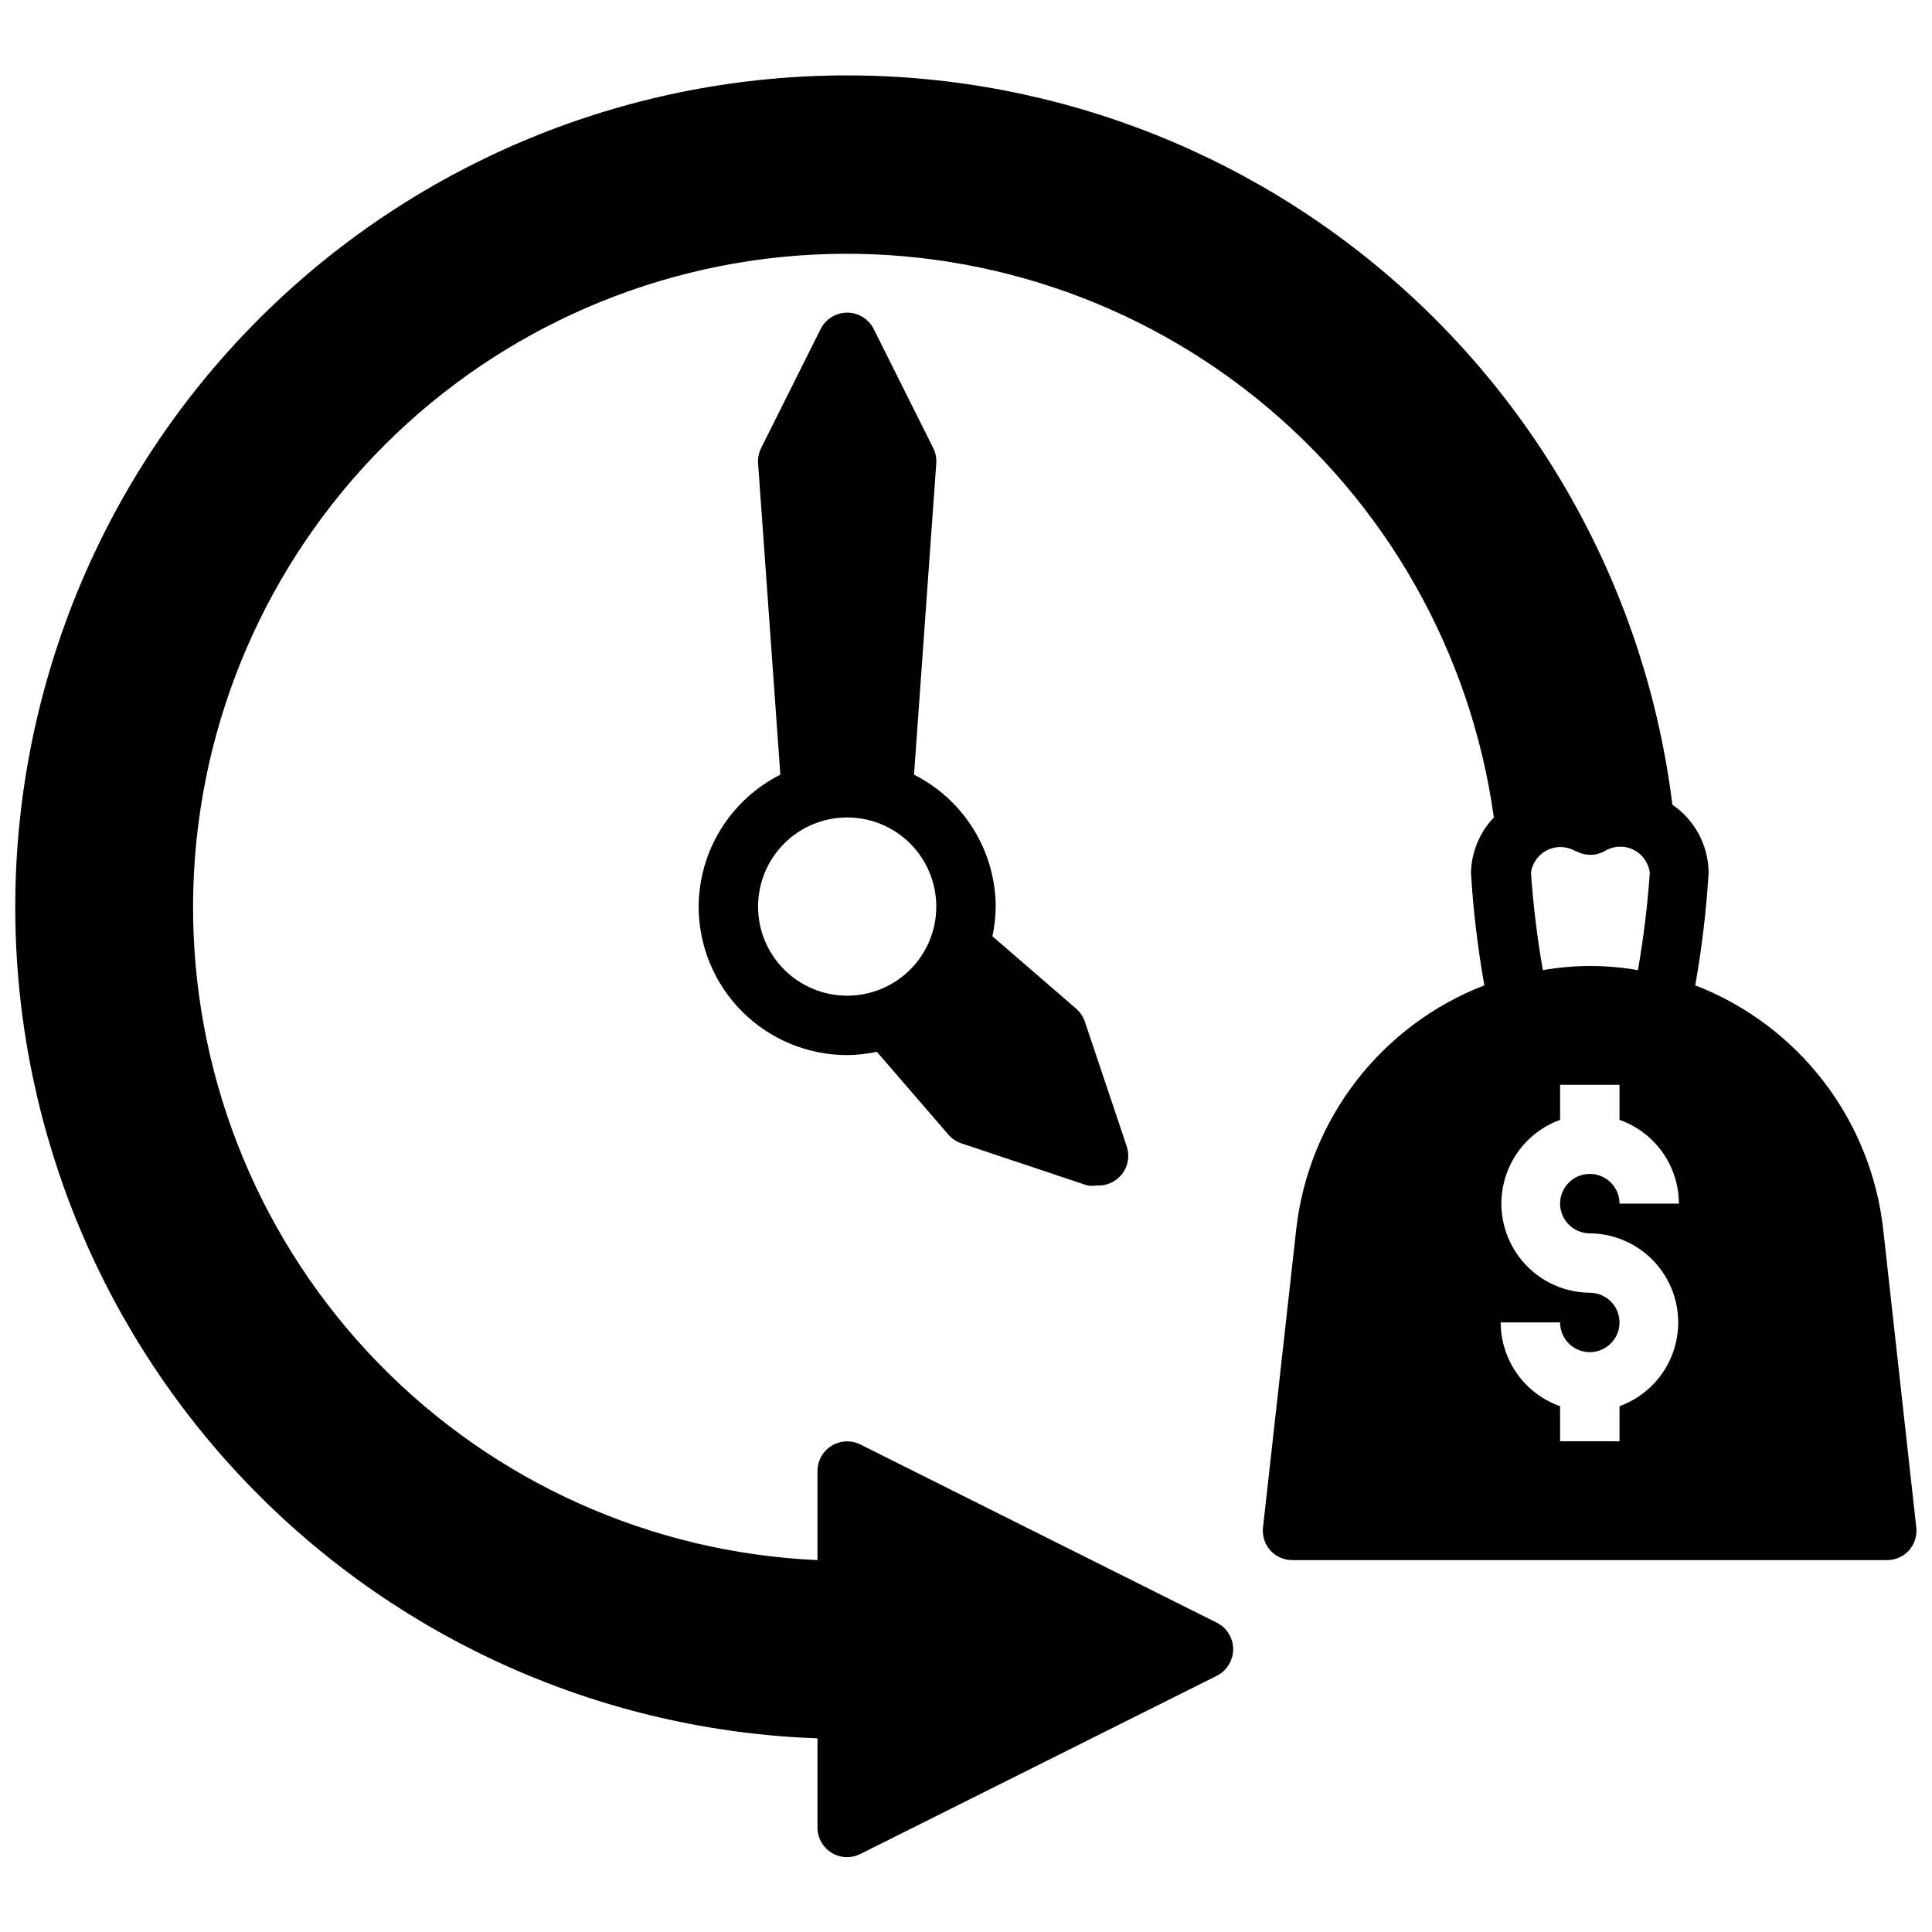 <?xml version="1.0" encoding="UTF-8"?>
<!-- Uploaded to: ICON Repo, www.iconrepo.com, Generator: ICON Repo Mixer Tools -->
<svg width="800px" height="800px" version="1.1" viewBox="144 144 512 512" xmlns="http://www.w3.org/2000/svg">
 <defs>
  <clipPath id="a">
   <path d="m148.09 163h503.81v474h-503.81z"/>
  </clipPath>
 </defs>
 <path d="m329.15 384.25c0 10.441 4.148 20.449 11.531 27.832 7.379 7.383 17.391 11.527 27.832 11.527 2.644-0.027 5.281-0.316 7.871-0.863l18.895 21.883h-0.004c0.922 1.086 2.117 1.902 3.465 2.363l33.457 11.18v-0.004c0.836 0.113 1.684 0.113 2.519 0 2.609 0.141 5.113-1.023 6.691-3.106 1.578-2.082 2.019-4.812 1.18-7.285l-11.098-33.062c-0.461-1.348-1.277-2.543-2.363-3.465l-22.121-19.129c0.551-2.586 0.84-5.223 0.867-7.871-0.035-7.254-2.078-14.359-5.898-20.527-3.82-6.168-9.27-11.16-15.75-14.426l5.902-82.574c0.086-1.418-0.211-2.832-0.863-4.094l-15.742-31.488h-0.004c-1.348-2.629-4.051-4.285-7.004-4.285-2.957 0-5.66 1.656-7.008 4.285l-15.742 31.488c-0.652 1.262-0.953 2.676-0.867 4.094l5.902 82.578v-0.004c-6.477 3.266-11.93 8.258-15.75 14.426-3.82 6.168-5.859 13.273-5.898 20.527zm39.359-23.617h0.004c6.262 0 12.27 2.488 16.699 6.918 4.426 4.43 6.914 10.438 6.914 16.699 0 6.266-2.488 12.27-6.914 16.699-4.43 4.43-10.438 6.918-16.699 6.918-6.266 0-12.273-2.488-16.699-6.918-4.43-4.43-6.918-10.434-6.918-16.699 0-6.262 2.488-12.27 6.918-16.699 4.426-4.43 10.434-6.918 16.699-6.918z"/>
 <g clip-path="url(#a)">
  <path d="m593.26 405.12c1.754-9.871 2.938-19.832 3.543-29.836-0.059-7.219-3.644-13.953-9.605-18.027-6.949-56.008-35.117-107.22-78.699-143.07-43.586-35.855-99.262-53.629-155.56-49.656-56.301 3.973-108.93 29.391-147.04 71.016s-58.809 96.281-57.82 152.71c0.984 56.43 23.582 110.33 63.129 150.59s93.031 63.824 149.43 65.828v23.617c-0.004 2.719 1.395 5.246 3.703 6.688 1.25 0.777 2.695 1.188 4.172 1.184 1.23-0.008 2.445-0.305 3.543-0.867l94.465-47.23h-0.004c2.629-1.348 4.285-4.055 4.285-7.008 0-2.953-1.656-5.66-4.285-7.004l-94.465-47.23 0.004-0.004c-2.438-1.227-5.336-1.105-7.664 0.32-2.324 1.43-3.742 3.957-3.754 6.688v23.617-0.004c-44.066-1.961-85.723-20.664-116.47-52.293-30.746-31.629-48.266-73.797-48.984-117.9-0.719-44.105 15.422-86.82 45.125-119.43 29.703-32.609 70.73-52.66 114.71-56.055 43.98-3.394 87.598 10.121 121.95 37.789s56.855 67.402 62.914 111.09c-3.777 3.953-5.941 9.176-6.059 14.645 0.602 10.004 1.785 19.965 3.543 29.836-13.398 5.176-25.125 13.922-33.906 25.285-8.785 11.363-14.293 24.914-15.926 39.184l-8.816 79.113c-0.273 2.223 0.414 4.457 1.891 6.141 1.523 1.691 3.707 2.641 5.981 2.598h157.44c2.25 0.02 4.398-0.926 5.902-2.598 1.477-1.684 2.164-3.918 1.891-6.141l-8.738-78.719c-1.566-14.34-7.039-27.973-15.828-39.414-8.789-11.438-20.551-20.242-34-25.449zm-31.488-35.504c2.312 1.23 5.086 1.23 7.398 0 2.277-1.453 5.141-1.637 7.586-0.484 2.441 1.148 4.125 3.473 4.457 6.152-0.598 8.656-1.648 17.273-3.148 25.82-8.332-1.473-16.855-1.473-25.188 0-1.5-8.547-2.551-17.164-3.152-25.82 0.359-2.633 2.019-4.902 4.414-6.047 2.394-1.141 5.207-1 7.473 0.379zm3.543 101.23c7.441 0.059 14.422 3.621 18.836 9.617 4.41 5.996 5.738 13.719 3.582 20.844-2.16 7.125-7.551 12.812-14.547 15.352v9.289h-15.746v-9.289c-4.594-1.621-8.57-4.629-11.391-8.602-2.816-3.973-4.34-8.723-4.352-13.598h15.742c0 3.188 1.918 6.055 4.859 7.273s6.328 0.547 8.582-1.707c2.25-2.25 2.922-5.637 1.703-8.578-1.215-2.941-4.086-4.859-7.269-4.859-7.445-0.059-14.426-3.621-18.84-9.617-4.41-5.996-5.738-13.719-3.582-20.844 2.16-7.125 7.551-12.812 14.547-15.352v-9.289h15.742v9.289h0.004c4.594 1.621 8.57 4.629 11.391 8.602 2.82 3.973 4.34 8.723 4.352 13.598h-15.742c0-3.188-1.918-6.055-4.859-7.273-2.941-1.219-6.328-0.547-8.578 1.707-2.254 2.25-2.926 5.637-1.707 8.578 1.219 2.941 4.09 4.859 7.273 4.859z"/>
 </g>
</svg>